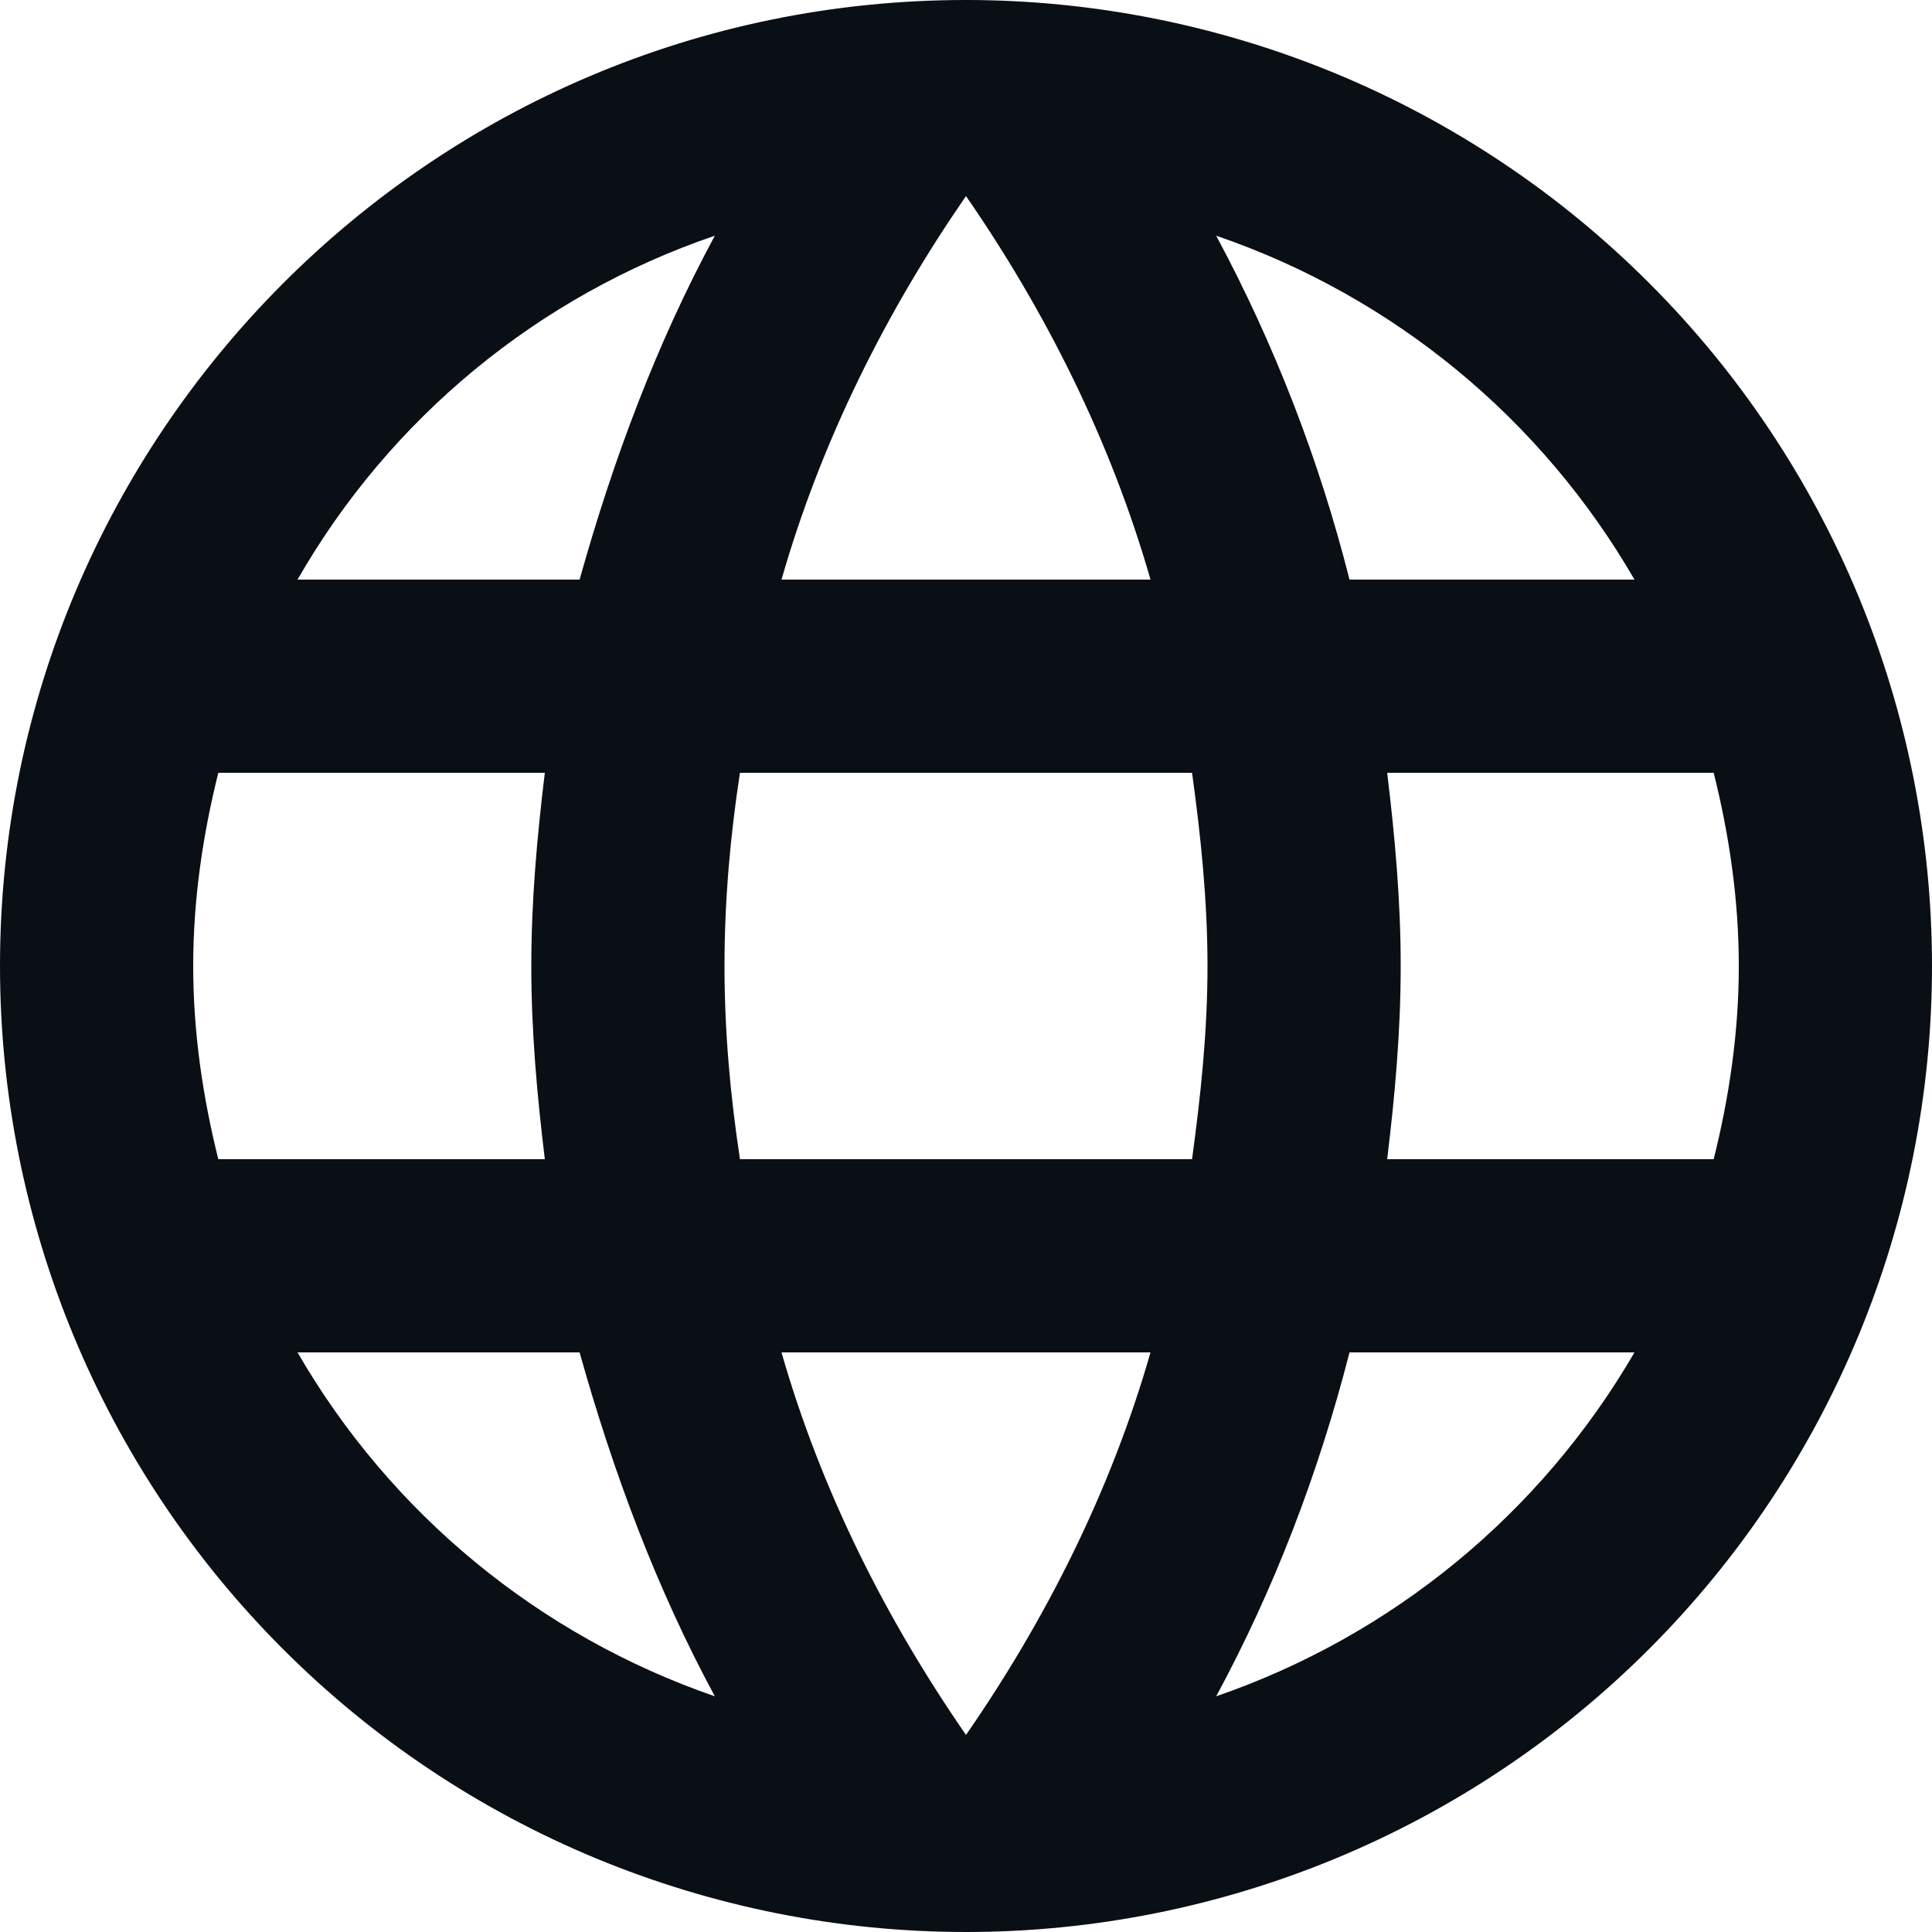 <svg width="22" height="22" viewBox="0 0 22 22" fill="none" xmlns="http://www.w3.org/2000/svg">
    <path d="M15.796 13.2C15.884 12.474 15.95 11.748 15.95 11C15.95 10.252 15.884 9.526 15.796 8.8H19.514C19.69 9.504 19.8 10.241 19.8 11C19.8 11.759 19.69 12.496 19.514 13.2M13.849 19.316C14.509 18.095 15.015 16.775 15.367 15.4H18.612C17.546 17.235 15.855 18.625 13.849 19.316ZM13.574 13.2H8.426C8.316 12.474 8.25 11.748 8.25 11C8.25 10.252 8.316 9.515 8.426 8.8H13.574C13.673 9.515 13.75 10.252 13.75 11C13.75 11.748 13.673 12.474 13.574 13.2ZM11 19.756C10.087 18.436 9.35 16.973 8.899 15.4H13.101C12.65 16.973 11.913 18.436 11 19.756ZM6.6 6.6H3.388C4.443 4.76 6.132 3.368 8.14 2.684C7.48 3.905 6.985 5.225 6.6 6.6ZM3.388 15.4H6.6C6.985 16.775 7.48 18.095 8.14 19.316C6.136 18.625 4.449 17.235 3.388 15.4ZM2.486 13.2C2.31 12.496 2.2 11.759 2.2 11C2.2 10.241 2.31 9.504 2.486 8.8H6.204C6.116 9.526 6.05 10.252 6.05 11C6.05 11.748 6.116 12.474 6.204 13.2M11 2.233C11.913 3.553 12.65 5.027 13.101 6.6H8.899C9.35 5.027 10.087 3.553 11 2.233ZM18.612 6.6H15.367C15.023 5.238 14.513 3.922 13.849 2.684C15.873 3.377 17.556 4.774 18.612 6.6ZM11 0C4.917 0 0 4.95 0 11C0 13.917 1.159 16.715 3.222 18.778C4.243 19.8 5.456 20.61 6.79 21.163C8.125 21.715 9.555 22 11 22C13.917 22 16.715 20.841 18.778 18.778C20.841 16.715 22 13.917 22 11C22 9.555 21.715 8.125 21.163 6.79C20.61 5.456 19.8 4.243 18.778 3.222C17.757 2.2 16.544 1.39 15.21 0.837C13.875 0.285 12.444 0 11 0Z" fill="#0A0F16"/>
</svg>